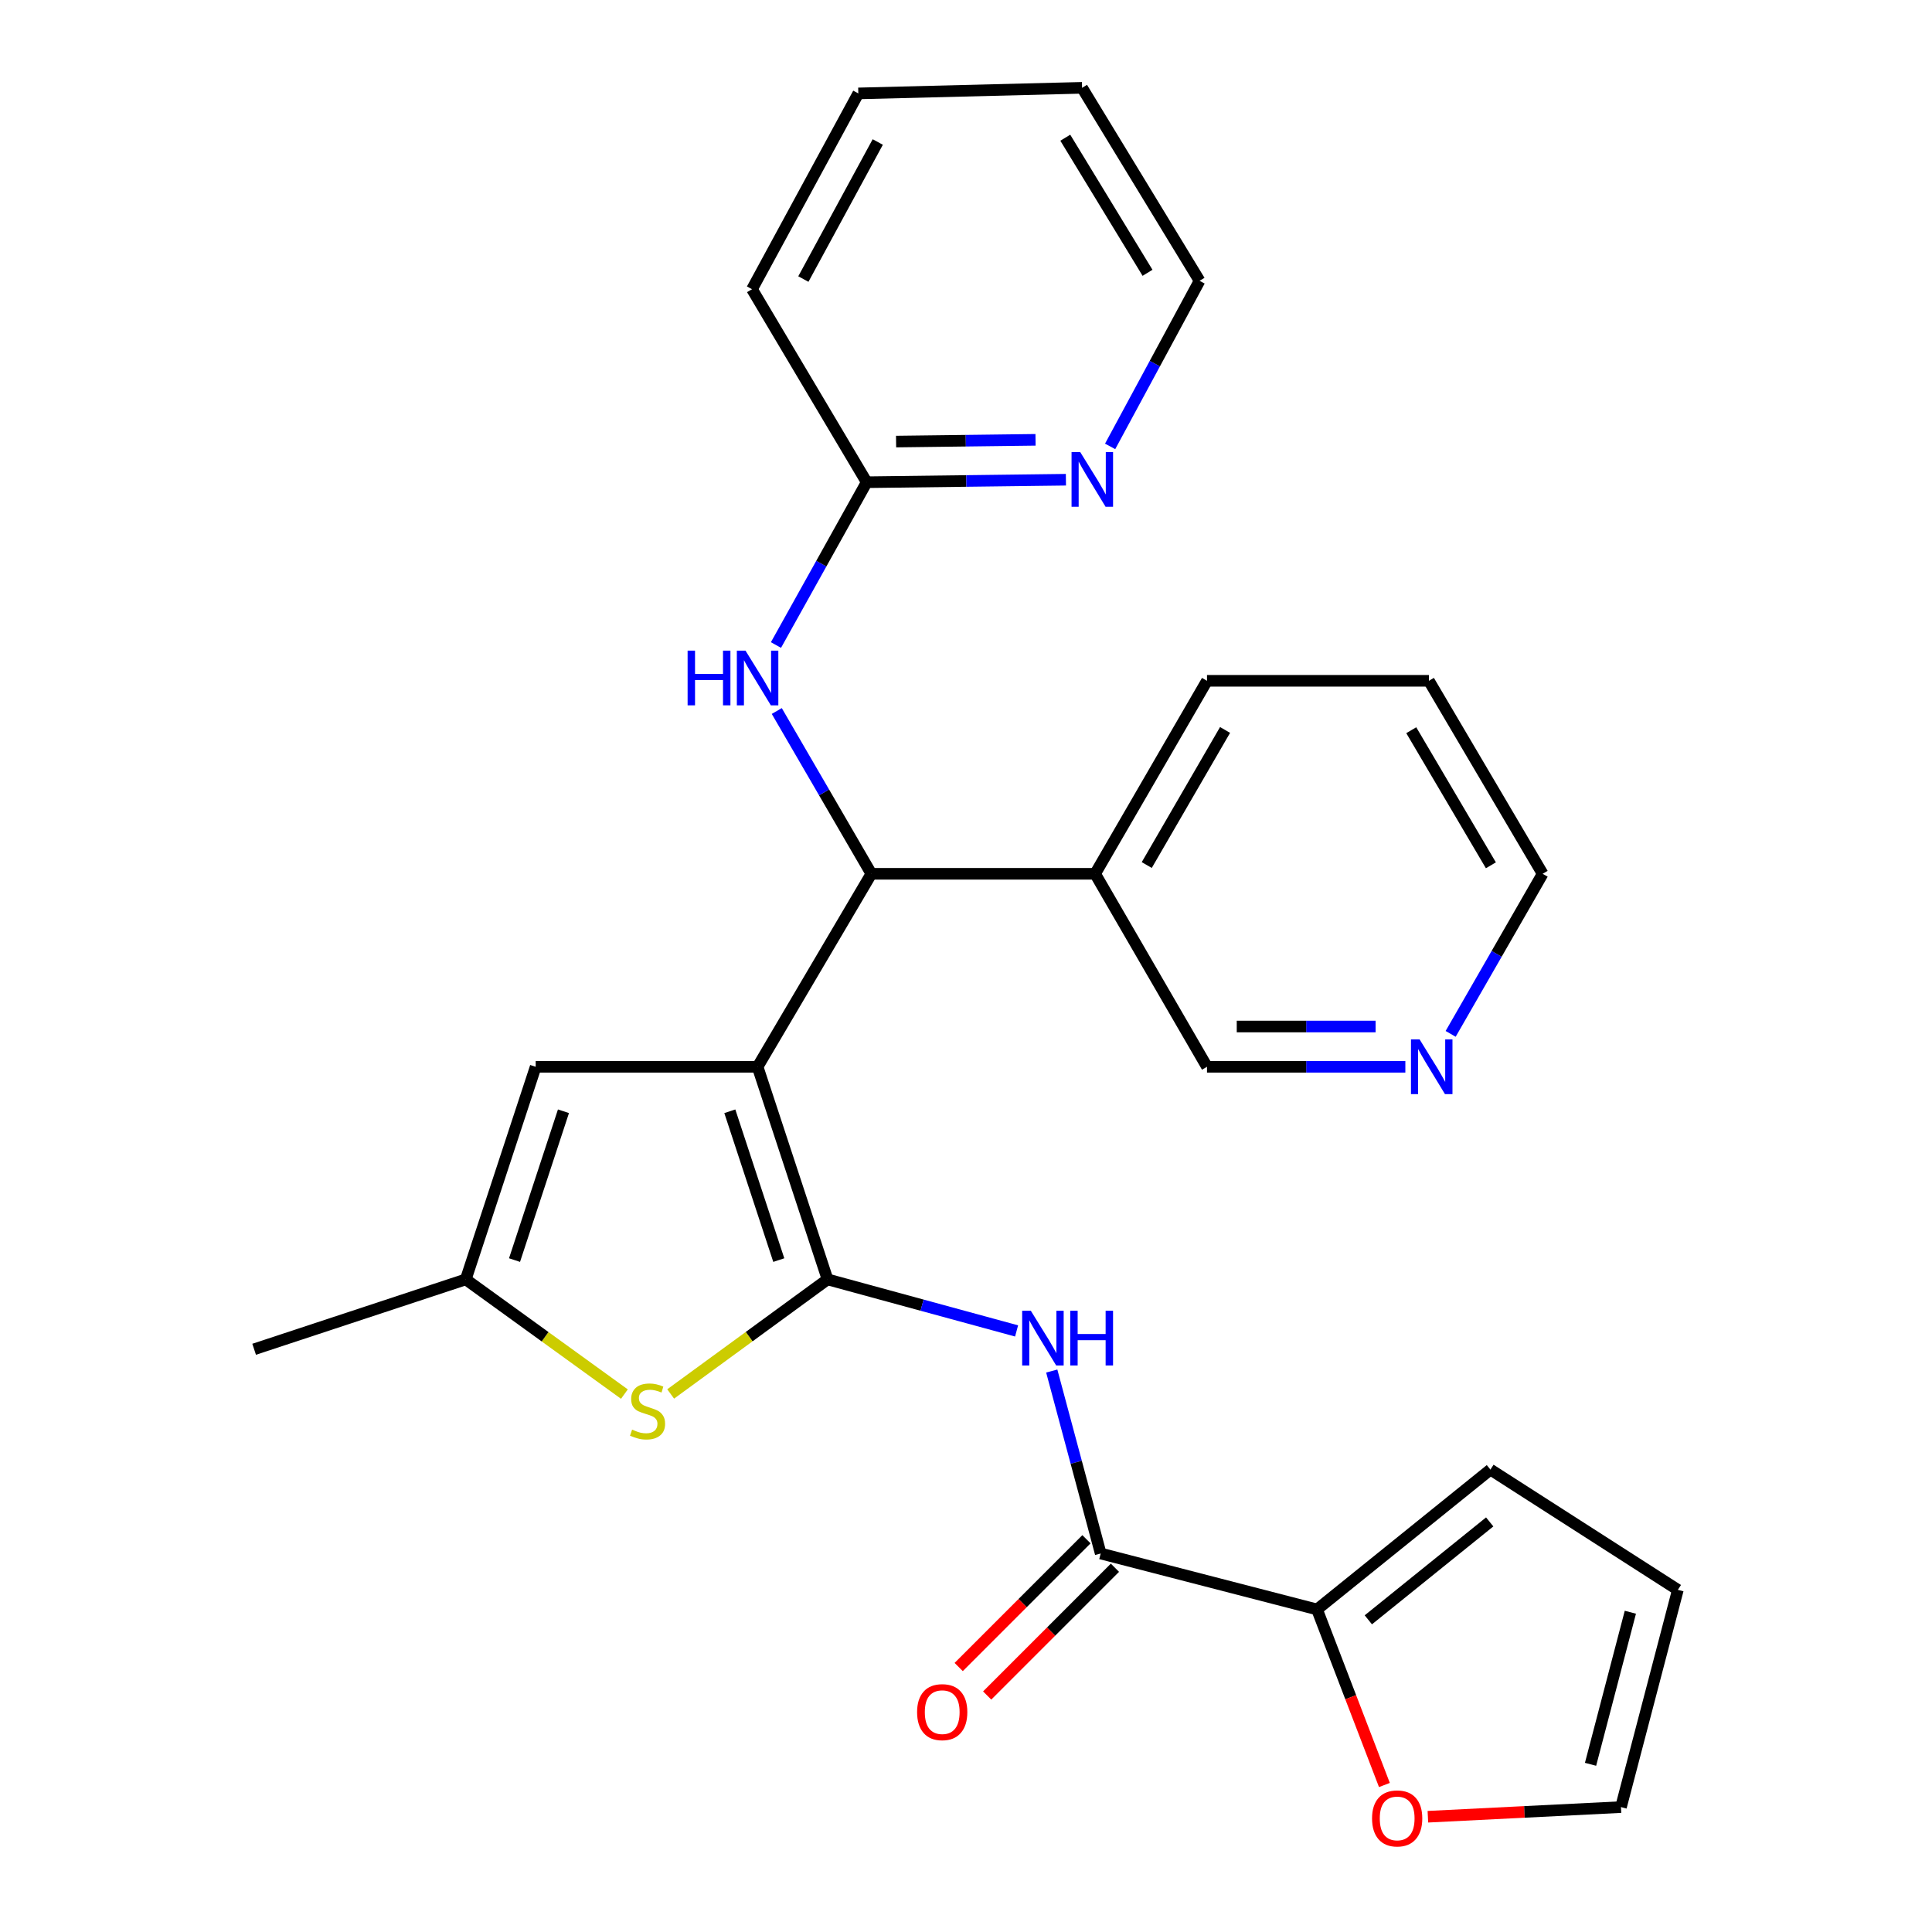 <?xml version='1.0' encoding='iso-8859-1'?>
<svg version='1.1' baseProfile='full'
              xmlns='http://www.w3.org/2000/svg'
                      xmlns:rdkit='http://www.rdkit.org/xml'
                      xmlns:xlink='http://www.w3.org/1999/xlink'
                  xml:space='preserve'
width='1000px' height='1000px' viewBox='0 0 1000 1000'>
<!-- END OF HEADER -->
<rect style='opacity:1.0;fill:#FFFFFF;stroke:none' width='1000' height='1000' x='0' y='0'> </rect>
<path class='bond-0' d='M 392.126,552.169 L 428.335,662.209' style='fill:none;fill-rule:evenodd;stroke:#000000;stroke-width:6px;stroke-linecap:butt;stroke-linejoin:miter;stroke-opacity:1' />
<path class='bond-0' d='M 377.753,575.192 L 403.099,652.22' style='fill:none;fill-rule:evenodd;stroke:#000000;stroke-width:6px;stroke-linecap:butt;stroke-linejoin:miter;stroke-opacity:1' />
<path class='bond-3' d='M 392.126,552.169 L 451.015,452.277' style='fill:none;fill-rule:evenodd;stroke:#000000;stroke-width:6px;stroke-linecap:butt;stroke-linejoin:miter;stroke-opacity:1' />
<path class='bond-5' d='M 392.126,552.169 L 277.268,552.169' style='fill:none;fill-rule:evenodd;stroke:#000000;stroke-width:6px;stroke-linecap:butt;stroke-linejoin:miter;stroke-opacity:1' />
<path class='bond-1' d='M 428.335,662.209 L 477.259,675.548' style='fill:none;fill-rule:evenodd;stroke:#000000;stroke-width:6px;stroke-linecap:butt;stroke-linejoin:miter;stroke-opacity:1' />
<path class='bond-1' d='M 477.259,675.548 L 526.183,688.887' style='fill:none;fill-rule:evenodd;stroke:#0000FF;stroke-width:6px;stroke-linecap:butt;stroke-linejoin:miter;stroke-opacity:1' />
<path class='bond-2' d='M 428.335,662.209 L 387.736,691.86' style='fill:none;fill-rule:evenodd;stroke:#000000;stroke-width:6px;stroke-linecap:butt;stroke-linejoin:miter;stroke-opacity:1' />
<path class='bond-2' d='M 387.736,691.86 L 347.136,721.51' style='fill:none;fill-rule:evenodd;stroke:#CCCC00;stroke-width:6px;stroke-linecap:butt;stroke-linejoin:miter;stroke-opacity:1' />
<path class='bond-4' d='M 544.384,709.649 L 557.051,756.87' style='fill:none;fill-rule:evenodd;stroke:#0000FF;stroke-width:6px;stroke-linecap:butt;stroke-linejoin:miter;stroke-opacity:1' />
<path class='bond-4' d='M 557.051,756.87 L 569.719,804.09' style='fill:none;fill-rule:evenodd;stroke:#000000;stroke-width:6px;stroke-linecap:butt;stroke-linejoin:miter;stroke-opacity:1' />
<path class='bond-27' d='M 323.19,721.583 L 282.136,691.896' style='fill:none;fill-rule:evenodd;stroke:#CCCC00;stroke-width:6px;stroke-linecap:butt;stroke-linejoin:miter;stroke-opacity:1' />
<path class='bond-27' d='M 282.136,691.896 L 241.083,662.209' style='fill:none;fill-rule:evenodd;stroke:#000000;stroke-width:6px;stroke-linecap:butt;stroke-linejoin:miter;stroke-opacity:1' />
<path class='bond-8' d='M 451.015,452.277 L 426.536,410.146' style='fill:none;fill-rule:evenodd;stroke:#000000;stroke-width:6px;stroke-linecap:butt;stroke-linejoin:miter;stroke-opacity:1' />
<path class='bond-8' d='M 426.536,410.146 L 402.057,368.015' style='fill:none;fill-rule:evenodd;stroke:#0000FF;stroke-width:6px;stroke-linecap:butt;stroke-linejoin:miter;stroke-opacity:1' />
<path class='bond-9' d='M 451.015,452.277 L 566.835,452.277' style='fill:none;fill-rule:evenodd;stroke:#000000;stroke-width:6px;stroke-linecap:butt;stroke-linejoin:miter;stroke-opacity:1' />
<path class='bond-7' d='M 569.719,804.09 L 681.693,833.048' style='fill:none;fill-rule:evenodd;stroke:#000000;stroke-width:6px;stroke-linecap:butt;stroke-linejoin:miter;stroke-opacity:1' />
<path class='bond-13' d='M 562.347,796.719 L 529.282,829.785' style='fill:none;fill-rule:evenodd;stroke:#000000;stroke-width:6px;stroke-linecap:butt;stroke-linejoin:miter;stroke-opacity:1' />
<path class='bond-13' d='M 529.282,829.785 L 496.216,862.85' style='fill:none;fill-rule:evenodd;stroke:#FF0000;stroke-width:6px;stroke-linecap:butt;stroke-linejoin:miter;stroke-opacity:1' />
<path class='bond-13' d='M 577.09,811.462 L 544.025,844.527' style='fill:none;fill-rule:evenodd;stroke:#000000;stroke-width:6px;stroke-linecap:butt;stroke-linejoin:miter;stroke-opacity:1' />
<path class='bond-13' d='M 544.025,844.527 L 510.959,877.593' style='fill:none;fill-rule:evenodd;stroke:#FF0000;stroke-width:6px;stroke-linecap:butt;stroke-linejoin:miter;stroke-opacity:1' />
<path class='bond-6' d='M 277.268,552.169 L 241.083,662.209' style='fill:none;fill-rule:evenodd;stroke:#000000;stroke-width:6px;stroke-linecap:butt;stroke-linejoin:miter;stroke-opacity:1' />
<path class='bond-6' d='M 291.647,575.188 L 266.317,652.216' style='fill:none;fill-rule:evenodd;stroke:#000000;stroke-width:6px;stroke-linecap:butt;stroke-linejoin:miter;stroke-opacity:1' />
<path class='bond-19' d='M 241.083,662.209 L 131.541,698.383' style='fill:none;fill-rule:evenodd;stroke:#000000;stroke-width:6px;stroke-linecap:butt;stroke-linejoin:miter;stroke-opacity:1' />
<path class='bond-10' d='M 681.693,833.048 L 699.129,878.482' style='fill:none;fill-rule:evenodd;stroke:#000000;stroke-width:6px;stroke-linecap:butt;stroke-linejoin:miter;stroke-opacity:1' />
<path class='bond-10' d='M 699.129,878.482 L 716.565,923.916' style='fill:none;fill-rule:evenodd;stroke:#FF0000;stroke-width:6px;stroke-linecap:butt;stroke-linejoin:miter;stroke-opacity:1' />
<path class='bond-14' d='M 681.693,833.048 L 771.439,760.654' style='fill:none;fill-rule:evenodd;stroke:#000000;stroke-width:6px;stroke-linecap:butt;stroke-linejoin:miter;stroke-opacity:1' />
<path class='bond-14' d='M 708.245,838.417 L 771.067,787.741' style='fill:none;fill-rule:evenodd;stroke:#000000;stroke-width:6px;stroke-linecap:butt;stroke-linejoin:miter;stroke-opacity:1' />
<path class='bond-11' d='M 401.636,333.864 L 425.121,291.73' style='fill:none;fill-rule:evenodd;stroke:#0000FF;stroke-width:6px;stroke-linecap:butt;stroke-linejoin:miter;stroke-opacity:1' />
<path class='bond-11' d='M 425.121,291.73 L 448.606,249.595' style='fill:none;fill-rule:evenodd;stroke:#000000;stroke-width:6px;stroke-linecap:butt;stroke-linejoin:miter;stroke-opacity:1' />
<path class='bond-18' d='M 566.835,452.277 L 624.739,552.169' style='fill:none;fill-rule:evenodd;stroke:#000000;stroke-width:6px;stroke-linecap:butt;stroke-linejoin:miter;stroke-opacity:1' />
<path class='bond-20' d='M 566.835,452.277 L 624.739,352.384' style='fill:none;fill-rule:evenodd;stroke:#000000;stroke-width:6px;stroke-linecap:butt;stroke-linejoin:miter;stroke-opacity:1' />
<path class='bond-20' d='M 593.558,447.749 L 634.091,377.824' style='fill:none;fill-rule:evenodd;stroke:#000000;stroke-width:6px;stroke-linecap:butt;stroke-linejoin:miter;stroke-opacity:1' />
<path class='bond-15' d='M 739.071,940.337 L 789.043,937.844' style='fill:none;fill-rule:evenodd;stroke:#FF0000;stroke-width:6px;stroke-linecap:butt;stroke-linejoin:miter;stroke-opacity:1' />
<path class='bond-15' d='M 789.043,937.844 L 839.014,935.35' style='fill:none;fill-rule:evenodd;stroke:#000000;stroke-width:6px;stroke-linecap:butt;stroke-linejoin:miter;stroke-opacity:1' />
<path class='bond-12' d='M 448.606,249.595 L 500.161,248.951' style='fill:none;fill-rule:evenodd;stroke:#000000;stroke-width:6px;stroke-linecap:butt;stroke-linejoin:miter;stroke-opacity:1' />
<path class='bond-12' d='M 500.161,248.951 L 551.716,248.307' style='fill:none;fill-rule:evenodd;stroke:#0000FF;stroke-width:6px;stroke-linecap:butt;stroke-linejoin:miter;stroke-opacity:1' />
<path class='bond-12' d='M 463.812,228.554 L 499.9,228.103' style='fill:none;fill-rule:evenodd;stroke:#000000;stroke-width:6px;stroke-linecap:butt;stroke-linejoin:miter;stroke-opacity:1' />
<path class='bond-12' d='M 499.9,228.103 L 535.989,227.652' style='fill:none;fill-rule:evenodd;stroke:#0000FF;stroke-width:6px;stroke-linecap:butt;stroke-linejoin:miter;stroke-opacity:1' />
<path class='bond-23' d='M 448.606,249.595 L 389.242,149.691' style='fill:none;fill-rule:evenodd;stroke:#000000;stroke-width:6px;stroke-linecap:butt;stroke-linejoin:miter;stroke-opacity:1' />
<path class='bond-21' d='M 574.601,231.055 L 597.747,188.201' style='fill:none;fill-rule:evenodd;stroke:#0000FF;stroke-width:6px;stroke-linecap:butt;stroke-linejoin:miter;stroke-opacity:1' />
<path class='bond-21' d='M 597.747,188.201 L 620.893,145.347' style='fill:none;fill-rule:evenodd;stroke:#000000;stroke-width:6px;stroke-linecap:butt;stroke-linejoin:miter;stroke-opacity:1' />
<path class='bond-17' d='M 771.439,760.654 L 868.459,822.901' style='fill:none;fill-rule:evenodd;stroke:#000000;stroke-width:6px;stroke-linecap:butt;stroke-linejoin:miter;stroke-opacity:1' />
<path class='bond-30' d='M 839.014,935.35 L 868.459,822.901' style='fill:none;fill-rule:evenodd;stroke:#000000;stroke-width:6px;stroke-linecap:butt;stroke-linejoin:miter;stroke-opacity:1' />
<path class='bond-30' d='M 823.262,913.202 L 843.872,834.487' style='fill:none;fill-rule:evenodd;stroke:#000000;stroke-width:6px;stroke-linecap:butt;stroke-linejoin:miter;stroke-opacity:1' />
<path class='bond-16' d='M 727.408,552.169 L 676.073,552.169' style='fill:none;fill-rule:evenodd;stroke:#0000FF;stroke-width:6px;stroke-linecap:butt;stroke-linejoin:miter;stroke-opacity:1' />
<path class='bond-16' d='M 676.073,552.169 L 624.739,552.169' style='fill:none;fill-rule:evenodd;stroke:#000000;stroke-width:6px;stroke-linecap:butt;stroke-linejoin:miter;stroke-opacity:1' />
<path class='bond-16' d='M 712.008,531.32 L 676.073,531.32' style='fill:none;fill-rule:evenodd;stroke:#0000FF;stroke-width:6px;stroke-linecap:butt;stroke-linejoin:miter;stroke-opacity:1' />
<path class='bond-16' d='M 676.073,531.32 L 640.139,531.32' style='fill:none;fill-rule:evenodd;stroke:#000000;stroke-width:6px;stroke-linecap:butt;stroke-linejoin:miter;stroke-opacity:1' />
<path class='bond-28' d='M 750.851,535.129 L 774.662,493.703' style='fill:none;fill-rule:evenodd;stroke:#0000FF;stroke-width:6px;stroke-linecap:butt;stroke-linejoin:miter;stroke-opacity:1' />
<path class='bond-28' d='M 774.662,493.703 L 798.474,452.277' style='fill:none;fill-rule:evenodd;stroke:#000000;stroke-width:6px;stroke-linecap:butt;stroke-linejoin:miter;stroke-opacity:1' />
<path class='bond-24' d='M 624.739,352.384 L 739.597,352.384' style='fill:none;fill-rule:evenodd;stroke:#000000;stroke-width:6px;stroke-linecap:butt;stroke-linejoin:miter;stroke-opacity:1' />
<path class='bond-29' d='M 620.893,145.347 L 560.082,45.455' style='fill:none;fill-rule:evenodd;stroke:#000000;stroke-width:6px;stroke-linecap:butt;stroke-linejoin:miter;stroke-opacity:1' />
<path class='bond-29' d='M 593.962,141.205 L 551.394,71.28' style='fill:none;fill-rule:evenodd;stroke:#000000;stroke-width:6px;stroke-linecap:butt;stroke-linejoin:miter;stroke-opacity:1' />
<path class='bond-22' d='M 798.474,452.277 L 739.597,352.384' style='fill:none;fill-rule:evenodd;stroke:#000000;stroke-width:6px;stroke-linecap:butt;stroke-linejoin:miter;stroke-opacity:1' />
<path class='bond-22' d='M 771.68,447.879 L 730.466,377.954' style='fill:none;fill-rule:evenodd;stroke:#000000;stroke-width:6px;stroke-linecap:butt;stroke-linejoin:miter;stroke-opacity:1' />
<path class='bond-26' d='M 389.242,149.691 L 444.262,48.35' style='fill:none;fill-rule:evenodd;stroke:#000000;stroke-width:6px;stroke-linecap:butt;stroke-linejoin:miter;stroke-opacity:1' />
<path class='bond-26' d='M 415.819,144.438 L 454.332,73.499' style='fill:none;fill-rule:evenodd;stroke:#000000;stroke-width:6px;stroke-linecap:butt;stroke-linejoin:miter;stroke-opacity:1' />
<path class='bond-25' d='M 560.082,45.455 L 444.262,48.35' style='fill:none;fill-rule:evenodd;stroke:#000000;stroke-width:6px;stroke-linecap:butt;stroke-linejoin:miter;stroke-opacity:1' />
<path  class='atom-2' d='M 533.551 678.443
L 542.831 693.443
Q 543.751 694.923, 545.231 697.603
Q 546.711 700.283, 546.791 700.443
L 546.791 678.443
L 550.551 678.443
L 550.551 706.763
L 546.671 706.763
L 536.711 690.363
Q 535.551 688.443, 534.311 686.243
Q 533.111 684.043, 532.751 683.363
L 532.751 706.763
L 529.071 706.763
L 529.071 678.443
L 533.551 678.443
' fill='#0000FF'/>
<path  class='atom-2' d='M 553.951 678.443
L 557.791 678.443
L 557.791 690.483
L 572.271 690.483
L 572.271 678.443
L 576.111 678.443
L 576.111 706.763
L 572.271 706.763
L 572.271 693.683
L 557.791 693.683
L 557.791 706.763
L 553.951 706.763
L 553.951 678.443
' fill='#0000FF'/>
<path  class='atom-3' d='M 327.172 739.968
Q 327.492 740.088, 328.812 740.648
Q 330.132 741.208, 331.572 741.568
Q 333.052 741.888, 334.492 741.888
Q 337.172 741.888, 338.732 740.608
Q 340.292 739.288, 340.292 737.008
Q 340.292 735.448, 339.492 734.488
Q 338.732 733.528, 337.532 733.008
Q 336.332 732.488, 334.332 731.888
Q 331.812 731.128, 330.292 730.408
Q 328.812 729.688, 327.732 728.168
Q 326.692 726.648, 326.692 724.088
Q 326.692 720.528, 329.092 718.328
Q 331.532 716.128, 336.332 716.128
Q 339.612 716.128, 343.332 717.688
L 342.412 720.768
Q 339.012 719.368, 336.452 719.368
Q 333.692 719.368, 332.172 720.528
Q 330.652 721.648, 330.692 723.608
Q 330.692 725.128, 331.452 726.048
Q 332.252 726.968, 333.372 727.488
Q 334.532 728.008, 336.452 728.608
Q 339.012 729.408, 340.532 730.208
Q 342.052 731.008, 343.132 732.648
Q 344.252 734.248, 344.252 737.008
Q 344.252 740.928, 341.612 743.048
Q 339.012 745.128, 334.652 745.128
Q 332.132 745.128, 330.212 744.568
Q 328.332 744.048, 326.092 743.128
L 327.172 739.968
' fill='#CCCC00'/>
<path  class='atom-9' d='M 355.906 336.764
L 359.746 336.764
L 359.746 348.804
L 374.226 348.804
L 374.226 336.764
L 378.066 336.764
L 378.066 365.084
L 374.226 365.084
L 374.226 352.004
L 359.746 352.004
L 359.746 365.084
L 355.906 365.084
L 355.906 336.764
' fill='#0000FF'/>
<path  class='atom-9' d='M 385.866 336.764
L 395.146 351.764
Q 396.066 353.244, 397.546 355.924
Q 399.026 358.604, 399.106 358.764
L 399.106 336.764
L 402.866 336.764
L 402.866 365.084
L 398.986 365.084
L 389.026 348.684
Q 387.866 346.764, 386.626 344.564
Q 385.426 342.364, 385.066 341.684
L 385.066 365.084
L 381.386 365.084
L 381.386 336.764
L 385.866 336.764
' fill='#0000FF'/>
<path  class='atom-11' d='M 710.172 941.21
Q 710.172 934.41, 713.532 930.61
Q 716.892 926.81, 723.172 926.81
Q 729.452 926.81, 732.812 930.61
Q 736.172 934.41, 736.172 941.21
Q 736.172 948.09, 732.772 952.01
Q 729.372 955.89, 723.172 955.89
Q 716.932 955.89, 713.532 952.01
Q 710.172 948.13, 710.172 941.21
M 723.172 952.69
Q 727.492 952.69, 729.812 949.81
Q 732.172 946.89, 732.172 941.21
Q 732.172 935.65, 729.812 932.85
Q 727.492 930.01, 723.172 930.01
Q 718.852 930.01, 716.492 932.81
Q 714.172 935.61, 714.172 941.21
Q 714.172 946.93, 716.492 949.81
Q 718.852 952.69, 723.172 952.69
' fill='#FF0000'/>
<path  class='atom-13' d='M 559.115 233.976
L 568.395 248.976
Q 569.315 250.456, 570.795 253.136
Q 572.275 255.816, 572.355 255.976
L 572.355 233.976
L 576.115 233.976
L 576.115 262.296
L 572.235 262.296
L 562.275 245.896
Q 561.115 243.976, 559.875 241.776
Q 558.675 239.576, 558.315 238.896
L 558.315 262.296
L 554.635 262.296
L 554.635 233.976
L 559.115 233.976
' fill='#0000FF'/>
<path  class='atom-14' d='M 474.687 886.202
Q 474.687 879.402, 478.047 875.602
Q 481.407 871.802, 487.687 871.802
Q 493.967 871.802, 497.327 875.602
Q 500.687 879.402, 500.687 886.202
Q 500.687 893.082, 497.287 897.002
Q 493.887 900.882, 487.687 900.882
Q 481.447 900.882, 478.047 897.002
Q 474.687 893.122, 474.687 886.202
M 487.687 897.682
Q 492.007 897.682, 494.327 894.802
Q 496.687 891.882, 496.687 886.202
Q 496.687 880.642, 494.327 877.842
Q 492.007 875.002, 487.687 875.002
Q 483.367 875.002, 481.007 877.802
Q 478.687 880.602, 478.687 886.202
Q 478.687 891.922, 481.007 894.802
Q 483.367 897.682, 487.687 897.682
' fill='#FF0000'/>
<path  class='atom-17' d='M 734.796 538.009
L 744.076 553.009
Q 744.996 554.489, 746.476 557.169
Q 747.956 559.849, 748.036 560.009
L 748.036 538.009
L 751.796 538.009
L 751.796 566.329
L 747.916 566.329
L 737.956 549.929
Q 736.796 548.009, 735.556 545.809
Q 734.356 543.609, 733.996 542.929
L 733.996 566.329
L 730.316 566.329
L 730.316 538.009
L 734.796 538.009
' fill='#0000FF'/>
</svg>
